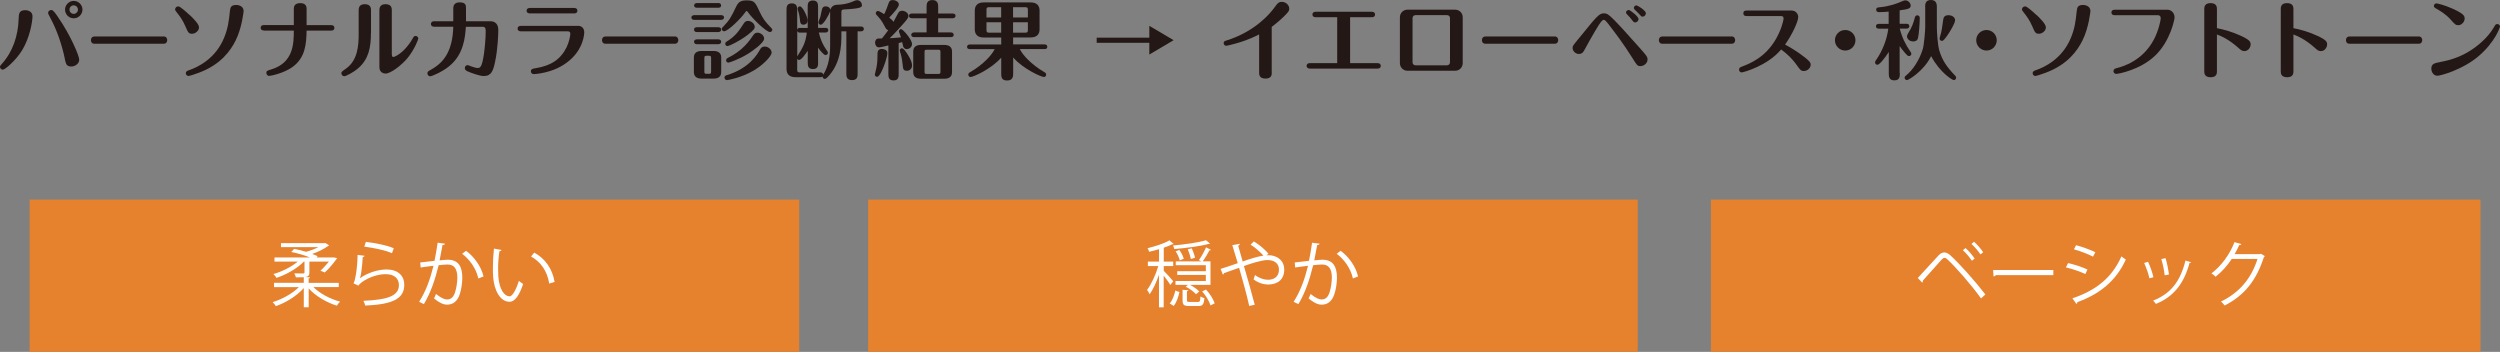 <?xml version="1.0" encoding="UTF-8"?>
<svg id="_レイヤー_2" data-name="レイヤー 2" xmlns="http://www.w3.org/2000/svg" viewBox="0 0 393.19 55.34">
  <rect x="0" y="0" width="393.19" height="55.34" fill="#808080" stroke="none"/>
  <defs>
    <style>
      .cls-1 {
        fill: #231815;
      }

      .cls-1, .cls-2, .cls-3 {
        stroke-width: 0px;
      }

      .cls-2 {
        fill: #e6822d;
      }

      .cls-3 {
        fill: #fff;
      }
    </style>
  </defs>
  <g id="_テキスト" data-name="テキスト">
    <g>
      <rect class="cls-2" x="4.66" y="31.39" width="121.04" height="23.94"/>
      <rect class="cls-2" x="136.54" y="31.39" width="121.04" height="23.94"/>
      <rect class="cls-2" x="269.08" y="31.39" width="121.04" height="23.94"/>
      <g>
        <path class="cls-3" d="M53.28,45.15h-3.99c1.01,1.02,2.65,1.88,4.2,2.29-.17.16-.4.44-.51.64-1.61-.5-3.37-1.52-4.43-2.72v2.97h-.77v-3.03c-1.08,1.24-2.82,2.3-4.39,2.85-.11-.19-.34-.48-.51-.63,1.46-.44,3.1-1.34,4.12-2.36h-3.9v-.68h4.68v-.88c-.31.02-.71.02-1.24.02-.04-.2-.16-.44-.25-.63.38.01.74.02,1,.02.53,0,.6,0,.6-.19v-1.68h-.1c-1.05,1.09-2.81,2.08-4.3,2.56-.1-.18-.32-.45-.49-.6,1.32-.37,2.82-1.11,3.83-1.96h-3.66v-.65h5.58c-.86-.34-1.98-.68-2.94-.86l.45-.49c.59.1,1.25.27,1.87.46.69-.18,1.38-.44,1.94-.73h-5.88v-.63h6.87l.12-.03.59.39s-.11.08-.17.09c-.6.44-1.52.91-2.5,1.25.33.11.62.24.86.35l-.17.2h2.72s.52.1.52.1c-.06.11-1.08,1.51-1.96,2.26l-.67-.28c.41-.35.9-.91,1.33-1.43h-3.07v1.7c0,.41-.08.65-.65.73l.76.05c-.01.09-.08.15-.23.16v.71h4.74v.68Z"/>
        <path class="cls-3" d="M57.34,40.24c-.05.11-.14.17-.29.19-.09,1.68-.31,3.11-.46,3.34h.01c1.11-.83,2.85-1.39,4.17-1.39,1.75,0,2.83.9,2.81,2.48-.03,2.09-1.76,3.02-6.14,3.2-.06-.22-.16-.53-.28-.75,3.96-.17,5.54-.82,5.58-2.44.01-1.09-.75-1.75-2.07-1.75-2.1,0-3.99,1.26-4.31,1.81l-.77-.37c.23-.22.62-2.24.65-4.47l1.12.14ZM57.53,38.04c1.54.18,3.29.53,4.4,1l-.28.78c-1.17-.5-2.86-.83-4.35-1.03l.24-.75Z"/>
        <path class="cls-3" d="M69.98,38.34c-.02.14-.16.19-.38.2-.12.63-.33,1.73-.46,2.41.51-.06.98-.1,1.26-.1,1.72-.02,2.31,1.12,2.31,2.82,0,.85-.16,1.86-.38,2.54-.35,1.16-1.08,1.71-2.02,1.71-.46,0-1.08-.19-2.05-.99.12-.2.21-.45.31-.69.91.7,1.38.86,1.74.86.65,0,1.03-.41,1.26-1.13.24-.7.36-1.75.36-2.32-.01-1.29-.43-2.06-1.56-2.05-.34,0-.81.05-1.38.11-.57,2.31-1.24,4.3-2.32,6.12l-.75-.36c1.1-1.76,1.72-3.51,2.26-5.67-.58.07-1.41.17-2.02.27l-.07-.79c.56-.07,1.49-.17,2.25-.26.17-.83.35-1.85.49-2.85l1.18.16ZM75.23,43.8c-.36-1.66-1.44-3.06-2.55-3.88l.61-.48c1.2.85,2.39,2.42,2.76,4.04l-.82.32Z"/>
        <path class="cls-3" d="M78.86,39.33c-.02.1-.15.17-.31.18-.14.85-.21,1.87-.21,2.82,0,.42.02.83.04,1.19.14,1.93.92,3.1,1.79,3.08.45,0,1.04-1.16,1.45-2.43.16.16.46.37.66.49-.52,1.53-1.18,2.78-2.12,2.8-1.44.02-2.44-1.72-2.6-3.9-.03-.43-.04-.91-.04-1.42,0-1,.06-2.09.17-3.05l1.17.23ZM86.38,44.6c-.32-1.98-1.33-3.41-2.86-4.26l.5-.61c1.66.88,2.87,2.52,3.2,4.61l-.84.26Z"/>
      </g>
      <g>
        <path class="cls-3" d="M183.01,42.57c.34.32,1.29,1.37,1.51,1.66l-.46.59c-.18-.34-.66-.99-1.04-1.47v4.99h-.74v-5.12c-.41,1.18-.95,2.35-1.47,3.06-.08-.2-.27-.51-.41-.68.66-.85,1.38-2.4,1.77-3.75h-1.64v-.71h1.76v-1.95c-.52.16-1.05.29-1.56.41-.03-.16-.15-.41-.25-.56,1.25-.31,2.66-.76,3.44-1.24l.67.57c-.08.05-.1.05-.23.05-.35.19-.82.37-1.33.54v2.18h1.49v.71h-1.49v.74ZM185.5,45.93c-.17.75-.44,1.63-.91,2.19l-.62-.4c.43-.49.73-1.32.88-2.02l.65.23ZM190.32,38.33s-.08.03-.22.03c-1.29.36-3.51.65-5.42.81-.03-.16-.11-.41-.19-.56,1.85-.17,4.02-.46,5.19-.83l.63.54ZM188.92,41.1c-.15-.09-.35-.19-.36-.19.39-.53.86-1.39,1.12-2.01l.78.39c-.03.06-.11.09-.24.08-.26.51-.69,1.22-1.05,1.73h1.21v3.7h-3.22c.56.28,1.15.71,1.45,1.05l-.51.43c-.33-.4-1.02-.9-1.62-1.19l.37-.29h-1.97v-.61h4.77v-.95h-4.5v-.59h4.5v-.94h-4.73v-.6h3.99ZM185.49,39.32c.31.42.59,1,.69,1.38l-.63.25c-.09-.4-.36-.99-.65-1.43l.59-.2ZM186.68,47.22c0,.23.06.27.43.27h1.29c.31,0,.36-.09.4-.87.15.11.42.22.62.27-.08,1-.28,1.24-.93,1.24h-1.45c-.85,0-1.05-.18-1.05-.91v-1.64l.91.06c-.01.08-.07.14-.22.16v1.43ZM187.3,40.74c-.08-.41-.28-1.04-.5-1.52l.62-.17c.24.46.45,1.09.53,1.49l-.66.2ZM190.38,48.03c-.19-.64-.73-1.55-1.31-2.2l.61-.29c.61.65,1.16,1.54,1.36,2.17l-.66.33Z"/>
        <path class="cls-3" d="M199.18,40.16c.12-.01.23-.02.34-.02,1.24,0,2.46.74,2.46,2.27s-1.01,2.34-2.56,2.34c-.67,0-1.55-.25-2.27-.82.08-.17.17-.46.23-.68.66.51,1.44.75,2.04.75,1.07,0,1.73-.58,1.73-1.6,0-.84-.58-1.5-1.78-1.5-.95,0-2.45.49-3.73.94.53,1.8,1.26,4.39,1.7,6.09l-.87.19c-.35-1.63-1.1-4.33-1.59-6-.73.26-1.75.6-2.36.83-.01.1-.09.2-.19.25l-.36-.91c.73-.23,1.87-.6,2.7-.9-.34-1.16-.66-2.18-.86-2.83l1.17-.22c.01.15-.04.2-.24.31.25.87.45,1.61.7,2.47,1.22-.42,2.38-.79,3.27-.92-.51-.58-1.41-1.35-2.03-1.72l.52-.51c.76.43,1.77,1.28,2.3,1.93l-.32.26Z"/>
        <path class="cls-3" d="M207.53,38.34c-.02.14-.16.19-.37.2-.12.63-.33,1.73-.46,2.41.51-.06.97-.1,1.26-.1,1.72-.02,2.31,1.12,2.31,2.82,0,.85-.16,1.86-.39,2.54-.35,1.16-1.08,1.71-2.02,1.71-.46,0-1.08-.19-2.05-.99.12-.2.22-.45.31-.69.91.7,1.38.86,1.73.86.65,0,1.03-.41,1.26-1.13.24-.7.36-1.75.36-2.32-.01-1.29-.43-2.06-1.56-2.05-.34,0-.8.05-1.38.11-.57,2.31-1.24,4.3-2.32,6.12l-.75-.36c1.1-1.76,1.72-3.51,2.26-5.67-.58.07-1.41.17-2.02.27l-.07-.79c.56-.07,1.49-.17,2.24-.26.17-.83.35-1.85.49-2.85l1.18.16ZM212.78,43.8c-.36-1.66-1.44-3.06-2.55-3.88l.61-.48c1.2.85,2.39,2.42,2.75,4.04l-.82.32Z"/>
      </g>
      <g>
        <path class="cls-3" d="M301.62,43.72c.86-.91,2.65-2.9,3.3-3.59.29-.29.59-.43.88-.43s.61.16.92.43c1.46,1.34,3.82,3.96,5.53,6.18l-.68.62c-1.61-2.23-3.98-4.92-5.25-6.1-.19-.18-.34-.28-.49-.28s-.28.11-.46.28c-.53.58-2.19,2.48-2.95,3.3.01.02.01.06.01.08,0,.09-.05.18-.11.24l-.7-.73ZM309.13,39.01c.52.45,1.1,1.16,1.43,1.66l-.43.34c-.33-.5-.93-1.24-1.42-1.66l.42-.34ZM310.47,38.02c.52.46,1.11,1.15,1.44,1.65l-.43.34c-.33-.5-.94-1.22-1.42-1.64l.41-.35Z"/>
        <path class="cls-3" d="M313.47,42.46h9.47v.81h-9.04c-.07.11-.22.19-.36.22l-.07-1.02Z"/>
        <path class="cls-3" d="M325.26,41.37c1.02.23,2.29.66,3.05,1.02l-.34.71c-.75-.36-2.05-.82-3.05-1.04l.34-.69ZM325.94,46.92c3.68-1.24,6.2-3.2,7.71-6.6.17.15.52.39.69.5-1.52,3.37-4.16,5.46-7.63,6.7.02.1-.03.24-.14.28l-.63-.88ZM326.51,38.56c1.02.27,2.27.73,3.04,1.11l-.37.69c-.8-.41-1.98-.86-3-1.15l.34-.66Z"/>
        <path class="cls-3" d="M337.83,41.16c.34.69.71,1.78.85,2.44l-.63.17c-.14-.66-.49-1.69-.83-2.41l.61-.19ZM344.6,41.24c-.02.1-.14.12-.24.11-.88,3.31-2.55,5.34-5.29,6.45-.09-.14-.29-.4-.44-.52,2.71-1.07,4.26-2.92,5.09-6.3l.88.26ZM340.59,40.61c.24.76.45,1.85.53,2.57l-.67.12c-.07-.73-.28-1.77-.53-2.55l.67-.15Z"/>
        <path class="cls-3" d="M356.23,40.27c-.05.06-.1.11-.17.16-1.19,3.67-3.05,6.03-6.18,7.62-.14-.19-.35-.45-.58-.62,2.97-1.44,4.81-3.71,5.75-6.71h-4.05c-.66,1.02-1.53,2.01-2.54,2.8-.16-.16-.42-.37-.65-.52,1.54-1.19,2.85-2.93,3.62-4.92l1.08.31c-.05.11-.18.15-.33.15-.23.5-.46.98-.73,1.43h3.99l.14-.07.65.39Z"/>
      </g>
    </g>
    <g>
      <path class="cls-1" d="M5.11,2.56c0,.96-.48,3.42-1.57,5.24-1.02,1.71-2.75,3.16-3.1,3.16-.24,0-.44-.22-.44-.44,0-.15.03-.17.28-.46,1.74-1.92,2.57-4.47,2.65-7.05.03-.83.04-1.41,1.06-1.41.04,0,1.12,0,1.12.97ZM10.19,9.21c-.47-2.23-1.21-4.41-2.29-6.43-.07-.13-.34-.63-.34-.73,0-.27.23-.48.51-.48s.61.46,1.01,1.05c2.06,2.97,3.38,6.19,3.38,6.76,0,.74-.81,1.08-1.2,1.08-.82,0-.89-.38-1.08-1.24ZM12.97,1.51c0,.74-.61,1.37-1.37,1.37s-1.37-.62-1.37-1.37.63-1.37,1.37-1.37,1.37.62,1.37,1.37ZM10.93,1.51c0,.39.32.67.67.67s.66-.31.66-.67-.3-.67-.66-.67-.67.28-.67.67Z"/>
      <path class="cls-1" d="M25.75,5.73c.47,0,.55.43.55.57,0,.34-.2.58-.55.58h-10.9c-.47,0-.55-.4-.55-.56,0-.11.04-.58.55-.58h10.9Z"/>
      <path class="cls-1" d="M29.81,2.33c.66.63,1.49,1.47,1.49,1.98s-.55,1-1.1,1-.65-.27-1-1.08c-.48-1.1-.86-1.6-1.36-2.23-.27-.35-.3-.39-.3-.52,0-.26.22-.48.51-.48s1.31.93,1.75,1.35ZM38.32,1.71s-.24,2.65-1.28,4.7c-.78,1.53-2.27,3.73-5.76,5.03-.51.19-1.45.51-1.63.51-.19,0-.42-.16-.42-.43,0-.31.23-.39.58-.51,1.22-.43,4.06-1.7,5.45-5.1.59-1.47.73-2.53.9-4.17.07-.55.12-.96,1.05-.96.16,0,1.1.11,1.1.93Z"/>
      <path class="cls-1" d="M41.53,4.8c-.28,0-.53-.11-.53-.42,0-.08,0-.44.53-.44h4.68V1.43c0-.26.01-.94,1-.94s1.01.65,1.01.94v2.52h3.86c.51,0,.51.38.51.43,0,.08,0,.43-.51.43h-3.86c-.04,2.11-.2,4.27-2.21,5.72-1.35.98-3.41,1.41-3.7,1.41-.23,0-.42-.24-.42-.48,0-.31.11-.34.79-.55,3.47-1.06,3.53-4.05,3.53-6.1h-4.68Z"/>
      <path class="cls-1" d="M58.34,5.18c0,2.33-.38,4.09-1.92,5.48-.87.78-2.06,1.33-2.27,1.33-.23,0-.46-.2-.46-.47,0-.22.08-.27.74-.74,1.87-1.32,1.98-3.73,1.98-5.46V1.6c0-.61.3-.94.96-.94.98,0,.98.7.98.94v3.58ZM61.64,8.61c0,.12,0,.35.24.35.15,0,1.68-.57,3.01-2.89.16-.28.24-.42.47-.42.26,0,.43.23.43.4s-.63,1.79-1.71,3.1c-.88,1.06-2.6,2.42-3.45,2.42-.23,0-.96-.12-.96-1.01V1.6c0-.62.31-.94.97-.94.98,0,.98.69.98.94v7.01Z"/>
      <path class="cls-1" d="M77.16,3.34c.27,0,1.21.09,1.21,1.37,0,.67-.08,3-.5,4.98-.3,1.44-.59,2.27-1.79,2.27-.63,0-2.03-.51-2.54-.74-.21-.11-.44-.22-.44-.52,0-.28.23-.46.44-.46.08,0,.19.05.63.22.36.13.73.23.94.23.38,0,.69-.05,1-2.18.13-.89.28-2.54.28-3.51,0-.38,0-.79-.47-.79h-2.65c-.12,1.63-.32,4.33-2.62,6.2-1.13.93-2.76,1.59-2.99,1.59s-.44-.2-.44-.46c0-.27.13-.34.54-.57,2.25-1.22,3.43-3.22,3.53-6.77h-3.01c-.3,0-.51-.15-.51-.42,0-.3.22-.44.51-.44h3.01V1.31c0-.63.36-.94,1-.94,1,0,1,.5,1,.94v2.03h3.89Z"/>
      <path class="cls-1" d="M90.91,4.06c.54,0,.98.35.98,1.04,0,.03-.01,2.77-2.8,4.78-.52.38-1.84,1.29-4.17,1.67-.23.04-.82.11-.96.11-.27,0-.46-.2-.46-.43,0-.38.27-.43.73-.5,2.46-.4,3.94-1.39,4.89-3.31.4-.82.58-1.83.58-2.1,0-.28-.17-.39-.36-.39h-7.4c-.27,0-.53-.11-.53-.43,0-.4.38-.43.53-.43h8.98ZM90.29,1.25c.52,0,.52.38.52.43,0,.07,0,.43-.52.43h-6.94c-.3,0-.53-.13-.53-.43s.23-.43.53-.43h6.94Z"/>
      <path class="cls-1" d="M106.13,5.73c.47,0,.55.43.55.57,0,.34-.2.58-.55.58h-10.9c-.47,0-.55-.4-.55-.56,0-.11.04-.58.55-.58h10.9Z"/>
      <path class="cls-1" d="M113.41,2.38c.16,0,.46.04.46.36s-.31.38-.46.38h-4.21c-.16,0-.46-.04-.46-.36s.31-.38.46-.38h4.21ZM109.13,9.04c0-.79.58-1.02,1.18-1.02h1.94c.69,0,1.18.3,1.18,1.02v2.3c0,.79-.58,1.02-1.18,1.02h-1.94c-.69,0-1.18-.3-1.18-1.02v-2.3ZM112.95.48c.16,0,.46.04.46.38s-.31.36-.46.36h-3.32c-.16,0-.46-.04-.46-.36s.31-.38.46-.38h3.32ZM112.96,4.28c.16,0,.46.05.46.38s-.31.38-.46.38h-3.34c-.16,0-.46-.04-.46-.38s.31-.38.46-.38h3.34ZM112.96,6.19c.16,0,.46.05.46.38s-.31.38-.46.38h-3.34c-.16,0-.46-.05-.46-.38s.31-.38.46-.38h3.34ZM110.78,11.26c0,.27.05.35.35.35h.36c.3,0,.35-.08.35-.35v-2.14c0-.27-.07-.35-.35-.35h-.36c-.3,0-.35.08-.35.35v2.14ZM119.44,1.79c.52,1.1.9,1.61,1.7,2.44.31.31.32.34.32.43,0,.23-.19.38-.36.38-.59,0-2.79-2.15-3.43-3.08-.12-.16-.16-.22-.24-.22s-.13.05-.24.22c-.71,1.01-2.72,2.96-3.31,2.96-.19,0-.36-.16-.36-.39,0-.11.03-.15.3-.42.94-.96,1.21-1.51,1.91-2.97.39-.81.71-1.08,1.71-1.08,1.2,0,1.32.27,2.02,1.74ZM113.94,12.22c0-.28.23-.36.34-.39,3.59-1.08,4.87-3.35,5.26-4.05.16-.28.32-.46.74-.46.55,0,1.08.46,1.08.97,0,.48-1.22,1.87-2.89,2.84-1.9,1.1-3.97,1.47-4.14,1.47-.23,0-.38-.19-.38-.38ZM114.07,6.89c0-.17.07-.26.21-.35,1.4-.85,1.94-1.68,2.71-2.87.18-.28.36-.38.66-.38.5,0,1.05.42,1.05.94,0,.22-.07.46-1.08,1.24-1.36,1.05-3,1.78-3.18,1.78-.22,0-.38-.16-.38-.36ZM114.46,9.11c2.35-1.13,3.42-2.71,4.02-3.59.17-.24.34-.38.66-.38.49,0,1.04.43,1.04.92,0,.7-1.88,1.99-2.5,2.38-1.51.93-2.99,1.41-3.12,1.41-.2,0-.36-.16-.36-.36,0-.24.16-.32.27-.38Z"/>
      <path class="cls-1" d="M128.67,9.82c0,.43,0,1.04-.81,1.04s-.82-.59-.82-1.04v-1.83c-.38.55-1.01,1.44-1.36,1.44-.17,0-.26-.11-.3-.17v1.74c0,.26.07.39.39.39h3.24c.11,0,.42.01.46.36.85-1.33,1.09-2.97,1.09-4.59V1.79c-.17.51-1.04,2.1-1.48,2.1-.22,0-.36-.19-.36-.39,0-.12.27-.75.31-.89.07-.27.23-1.16.31-1.33.11-.2.3-.28.53-.28.13,0,.66.05.73.55.2-.79.89-.81,1.39-.82.04,0,1.17-.03,2.36-.58.17-.08.28-.12.46-.12.48,0,.75.46.75.75,0,.32,0,.56-2.71.7-.31.01-.52.03-.52.38v2.31h3.07c.16,0,.46.05.46.38s-.31.38-.46.38h-.52v6.66c0,.39,0,1.01-.88,1.01s-.89-.66-.89-1.01v-6.66h-.78v.92c0,2.91-.85,4.45-1.28,5.15-.26.4-.98,1.41-1.31,1.41-.15,0-.36-.08-.38-.38-.08.07-.11.11-.34.11h-3.92c-1.02,0-1.4-.56-1.4-1.29V1.59c0-.43,0-1.06.83-1.06s.85.62.85,1.06v3.08c.08-.28.3-.28.44-.28h1.21V1.1c0-.42,0-1.02.81-1.02s.82.58.82,1.02v3.28h1.17c.16,0,.44.04.44.36s-.3.38-.44.38h-1.05c.26,1.08.61,1.91,1.24,2.79.13.19.19.26.19.39,0,.19-.16.36-.38.36-.28,0-.85-.73-1.17-1.16v2.31ZM126,7.85c.75-1.24.83-2.3.89-2.72h-1.06c-.15,0-.36-.01-.44-.28v4.01l.62-1.01ZM125.83,3.22c-.11-.96-.24-1.36-.34-1.64-.01-.04-.04-.13-.04-.22,0-.22.17-.36.36-.36.44,0,1.2,1.67,1.2,2.19,0,.36-.17.69-.69.69-.42,0-.47-.38-.5-.66Z"/>
      <path class="cls-1" d="M137.59,11.71c0-.05.22-.85.27-1.16.16-.82.13-1.4.15-1.98,0-.38.01-.87.69-.87.28,0,.86.12.86.65,0,.55-.46,1.99-.92,2.91-.15.28-.43.82-.69.82-.21,0-.36-.17-.36-.36ZM139.71,7.15c-.28.07-1.25.3-1.47.3-.46,0-.61-.47-.61-.74,0-.32.17-.59.42-.65.04-.01.59-.01.66-.01.36-.44.78-1.01,1-1.32-.23-.04-.34-.15-.43-.34-.28-.52-.62-1.2-1.16-1.76-.34-.36-.38-.4-.38-.55,0-.23.19-.36.35-.36s.77.38.97.51c.32-.62.48-1.13.69-1.71.07-.2.16-.51.66-.51.4,0,.96.26.96.71,0,.43-.98,1.49-1.52,2.05.27.2.57.46.67.67.11-.19.61-1.14.73-1.36.12-.19.24-.39.63-.39.43,0,1,.35,1,.81,0,.26-.13.5-1.09,1.55-.53.58-1.27,1.41-1.87,1.96.12,0,.7-.03,1.78-.13-.08-.23-.13-.4-.25-.71-.04-.09-.07-.16-.07-.23,0-.16.13-.36.34-.36.28,0,1.72,1.63,1.72,2.35,0,.48-.43.79-.83.79-.43,0-.55-.38-.57-.44-.03-.09-.12-.55-.15-.66-.08.03-.46.13-.55.15v4.78c0,.52,0,1.1-.81,1.1s-.81-.61-.81-1.08v-4.41ZM141.95,10.07s-.07-.85-.27-1.53c-.03-.09-.17-.51-.17-.61,0-.17.15-.34.35-.34.27,0,.7.67.89.97.59.92.69,1.39.69,1.75,0,.62-.54.82-.73.82-.66,0-.69-.24-.75-1.06ZM147.55,5.1h1.98c.15,0,.46.04.46.38s-.32.36-.46.36h-5.75c-.16,0-.46-.04-.46-.36s.31-.38.46-.38h1.95v-2.23h-2.3c-.15,0-.46-.04-.46-.36,0-.35.32-.38.46-.38h2.3v-1.04c0-.39,0-1.08.9-1.08s.92.67.92,1.08v1.04h2.27c.15,0,.46.03.46.36s-.32.38-.46.38h-2.27v2.23ZM149.73,11.36c0,.79-.58,1.02-1.18,1.02h-3.74c-.7,0-1.18-.3-1.18-1.02v-3.27c0-.79.58-1.02,1.18-1.02h3.74c.69,0,1.18.3,1.18,1.02v3.27ZM147.91,8.17c0-.27-.05-.35-.35-.35h-1.8c-.3,0-.35.08-.35.35v3.11c0,.27.05.35.35.35h1.8c.3,0,.35-.08.35-.35v-3.11Z"/>
      <path class="cls-1" d="M160.4,7.73c.43.9,1.75,2.38,3.84,3.61.15.08.3.18.3.39s-.16.38-.35.38c-.44,0-3.31-1.29-4.84-3.07v2.41c0,.52,0,1.21-.96,1.21s-.92-.67-.92-1.21v-2.38c-1.64,1.84-4.41,3.04-4.82,3.04-.2,0-.36-.16-.36-.38s.15-.3.31-.39c2.09-1.22,3.41-2.72,3.84-3.61h-3.88c-.13,0-.46-.03-.46-.36s.32-.38.46-.38h4.91v-1.09h-2.76c-1.05,0-1.4-.59-1.4-1.29V1.67c0-.73.38-1.29,1.4-1.29h7.39c1.05,0,1.4.59,1.4,1.29v2.93c0,.73-.38,1.29-1.4,1.29h-2.76v1.09h4.91c.16,0,.46.04.46.38s-.28.36-.46.36h-3.85ZM157.46,1.13h-1.92c-.31,0-.39.13-.39.39v1.23h2.31v-1.62ZM157.46,3.5h-2.31v1.25c0,.26.08.39.39.39h1.92v-1.64ZM159.33,2.75h2.33v-1.23c0-.26-.08-.39-.39-.39h-1.94v1.62ZM159.33,5.14h1.94c.31,0,.39-.13.39-.39v-1.25h-2.33v1.64Z"/>
      <path class="cls-1" d="M180.76,8.59v-1.86h-8.28v-.81h8.28v-1.86l3.82,2.26-3.82,2.26Z"/>
      <path class="cls-1" d="M200.02,11.43c0,.26,0,.93-.98.93s-1.01-.62-1.01-.93v-6.02c-1.71.88-3.03,1.25-3.67,1.43-.35.09-1.32.36-1.52.36-.21,0-.39-.2-.39-.42,0-.28.23-.35.4-.4,4.63-1.43,7.01-4.37,7.68-5.32.31-.44.54-.77,1.06-.77.65,0,1.18.52,1.18,1.06,0,.35-.12.55-1,1.39-.73.7-1.36,1.18-1.76,1.49v7.19Z"/>
      <path class="cls-1" d="M212.34,9.93h4.29c.53,0,.53.36.53.43,0,.39-.36.43-.53.43h-10.6c-.28,0-.53-.12-.53-.43,0-.07,0-.43.53-.43h4.28V2.71h-3.38c-.3,0-.52-.13-.52-.43s.23-.43.52-.43h8.8c.53,0,.53.36.53.43,0,.39-.36.43-.53.43h-3.39v7.23Z"/>
      <path class="cls-1" d="M230.05,9.93c0,.63-.48,1.2-1.2,1.2h-7.48c-.69,0-1.2-.54-1.2-1.2V2.72c0-.66.51-1.2,1.2-1.2h7.48c.67,0,1.2.52,1.2,1.2v7.21ZM222.63,2.38c-.32,0-.47.24-.47.46v6.97c0,.24.17.46.47.46h4.95c.28,0,.47-.22.47-.46V2.84c0-.23-.16-.46-.47-.46h-4.95Z"/>
      <path class="cls-1" d="M244.52,5.73c.47,0,.55.43.55.57,0,.34-.2.58-.55.58h-10.9c-.47,0-.55-.4-.55-.56,0-.11.04-.58.55-.58h10.9Z"/>
      <path class="cls-1" d="M253.88,3.15c.85.86,1.16,1.2,3.96,4.33,1.1,1.24,1.28,1.45,1.28,1.88,0,.59-.58,1.04-1.13,1.04-.46,0-.54-.13-1.28-1.32-1.39-2.22-2.6-3.8-3.69-5.22-.21-.28-.58-.75-.78-.75-.38,0-1.02,1.17-2.21,3.23-.13.24-.74,1.37-.88,1.6-.19.34-.4.55-.81.55-.55,0-1.01-.46-1.01-.94,0-.31.04-.35.79-1.28.55-.67,2-2.46,2.33-2.84.81-.93,1.22-1.33,1.78-1.33s.82.23,1.64,1.05ZM257.7,2.99c0,.3-.27.54-.52.54-.22,0-.27-.08-.55-.44-.11-.15-.35-.46-.73-.83-.07-.05-.16-.15-.16-.31,0-.15.12-.36.43-.38.19,0,1.53,1,1.53,1.43ZM258.85,2.11c0,.26-.23.51-.51.51-.17,0-.23-.05-.67-.55-.08-.09-.5-.48-.58-.57-.08-.08-.12-.16-.12-.27,0-.13.09-.38.42-.38.15,0,1.47.79,1.47,1.25Z"/>
      <path class="cls-1" d="M272.35,5.73c.47,0,.55.43.55.57,0,.34-.2.58-.55.58h-10.9c-.47,0-.55-.4-.55-.56,0-.11.04-.58.55-.58h10.9Z"/>
      <path class="cls-1" d="M274.7,2.52c-.15,0-.51,0-.51-.43s.36-.43.51-.43h7.08c.69,0,1.04.57,1.04,1.02,0,.7-.96,2.77-2.07,4.33.48.26,1.83,1,3.15,2.05.73.58.88.81.88,1.09,0,.54-.5,1.02-1.09,1.02-.44,0-.58-.19-1.16-1.01-.66-.93-1.44-1.67-2.4-2.38-2.15,2.58-5.95,3.61-6.22,3.61-.21,0-.4-.19-.4-.44,0-.31.24-.39.36-.44,1.3-.5,3.73-1.41,5.44-4.37.82-1.43,1.2-2.84,1.2-3.26,0-.18-.09-.35-.35-.35h-5.45Z"/>
      <path class="cls-1" d="M291.82,6.33c0,.89-.71,1.62-1.61,1.62s-1.62-.74-1.62-1.62.71-1.61,1.62-1.61,1.61.73,1.61,1.61Z"/>
      <path class="cls-1" d="M298.8,11.48c0,.52,0,1.16-.86,1.16s-.88-.62-.88-1.16v-3.31c-.66,1.04-1.48,2.02-1.78,2.02-.2,0-.38-.16-.38-.38,0-.12.03-.17.13-.32,1.04-1.49,1.71-3.19,1.96-4.98h-1.48c-.15,0-.46-.04-.46-.38s.32-.38.46-.38h1.53v-1.92c-.46.04-1,.08-1.47.08-.12,0-.49,0-.49-.38,0-.34.27-.36.49-.38,1.7-.16,2.77-.61,3.31-.83.48-.2.58-.26.81-.26.46,0,.82.48.82.83,0,.48-.47.56-1.74.74v2.11h1.06c.16,0,.46.04.46.38s-.31.38-.46.38h-1.04c.32,1.31.9,2.53,1.67,3.62.12.17.15.22.15.34,0,.2-.16.36-.36.36-.17,0-.24-.05-.56-.4-.39-.43-.71-.88-.92-1.17v4.23ZM302.78,1.08c0-.36,0-1.08.9-1.08s.94.7.94,1.08v3.11c0,.89.13,2.88.38,3.73.47,1.59,1.18,2.61,2.52,4,.05.07.13.15.13.3,0,.22-.18.38-.38.38-.16,0-2.11-1.09-3.55-3.77-1.18,2.38-3.58,3.77-3.79,3.77-.2,0-.38-.16-.38-.38,0-.17.12-.27.22-.34,1.12-.9,2.14-2.52,2.64-4.17.2-.65.38-2.92.38-3.43V1.08ZM300.08,5.28c.67-1.08.85-1.67,1.09-2.56.08-.3.32-.31.38-.31s.38.03.38.43c0,.74-.12,2.54-.28,3.16-.09.35-.34.52-.74.52-.63,0-.98-.44-.98-.79,0-.15.04-.27.16-.46ZM305.04,6.07c0-.09.2-.74.24-.88.11-.46.13-.62.34-2.09.04-.24.11-.71.81-.71.55,0,1.06.3,1.06.79,0,.47-.81,1.82-1.25,2.44-.22.31-.58.81-.79.81-.34,0-.4-.27-.4-.36Z"/>
      <path class="cls-1" d="M314.04,6.33c0,.89-.71,1.62-1.61,1.62s-1.62-.74-1.62-1.62.71-1.61,1.62-1.61,1.61.73,1.61,1.61Z"/>
      <path class="cls-1" d="M320.28,2.33c.66.63,1.49,1.47,1.49,1.98s-.55,1-1.1,1-.65-.27-1-1.08c-.48-1.1-.86-1.6-1.36-2.23-.27-.35-.3-.39-.3-.52,0-.26.22-.48.51-.48s1.31.93,1.75,1.35ZM328.78,1.71s-.24,2.65-1.28,4.7c-.78,1.53-2.27,3.73-5.76,5.03-.51.19-1.45.51-1.63.51-.19,0-.42-.16-.42-.43,0-.31.23-.39.58-.51,1.22-.43,4.06-1.7,5.45-5.1.59-1.47.73-2.53.9-4.17.07-.55.12-.96,1.05-.96.16,0,1.1.11,1.1.93Z"/>
      <path class="cls-1" d="M340.83,1.52c.58,0,1.18.43,1.18,1.25,0,.2-.63,3.66-3.06,5.98-2.35,2.25-5.79,2.87-6.12,2.87s-.43-.3-.43-.43c0-.35.31-.43.51-.48.94-.24,4.09-1.12,5.87-4.54.73-1.41,1.05-2.99,1.05-3.3s-.17-.48-.44-.48h-6.78c-.53,0-.53-.36-.53-.42,0-.4.36-.44.53-.44h8.22Z"/>
      <path class="cls-1" d="M348.67,11.21c0,.27,0,.94-.98.94s-1.01-.63-1.01-.93V1.43c0-.26,0-.94.98-.94s1.01.63,1.01.94v3c1.05.19,2.45.61,3.63,1.14,1.56.7,1.67,1.01,1.67,1.41,0,.48-.38,1.06-.98,1.06-.38,0-.57-.17-1-.56-1.56-1.37-2.67-1.8-3.32-2.06v5.79Z"/>
      <path class="cls-1" d="M360.7,11.21c0,.27,0,.94-.98.94s-1.01-.63-1.01-.93V1.43c0-.26,0-.94.98-.94s1.01.63,1.01.94v3c1.05.19,2.45.61,3.63,1.14,1.56.7,1.67,1.01,1.67,1.41,0,.48-.38,1.06-.98,1.06-.38,0-.57-.17-1-.56-1.56-1.37-2.67-1.8-3.32-2.06v5.79Z"/>
      <path class="cls-1" d="M380.41,5.73c.47,0,.55.43.55.57,0,.34-.2.58-.55.58h-10.9c-.47,0-.55-.4-.55-.56,0-.11.04-.58.55-.58h10.9Z"/>
      <path class="cls-1" d="M383.83,9.74c1.27-.24,4.2-.81,7.03-3.67.7-.71,1.17-1.43,1.47-1.95.09-.17.19-.34.43-.34s.43.2.43.4c0,.08-.73,2.41-3.39,4.67-2.45,2.09-5.92,3.06-6.45,3.06-.71,0-.96-.71-.96-1.1,0-.79.5-.89,1.44-1.06ZM385.46,3.11c-.83-.92-1.75-1.44-2.21-1.7-.34-.2-.46-.27-.46-.48,0-.24.22-.4.4-.4.16,0,1.25.27,2.44.79,1.96.86,2,1.24,2,1.59,0,.59-.54,1.05-.97,1.05s-.51-.08-1.21-.85Z"/>
    </g>
  </g>
</svg>